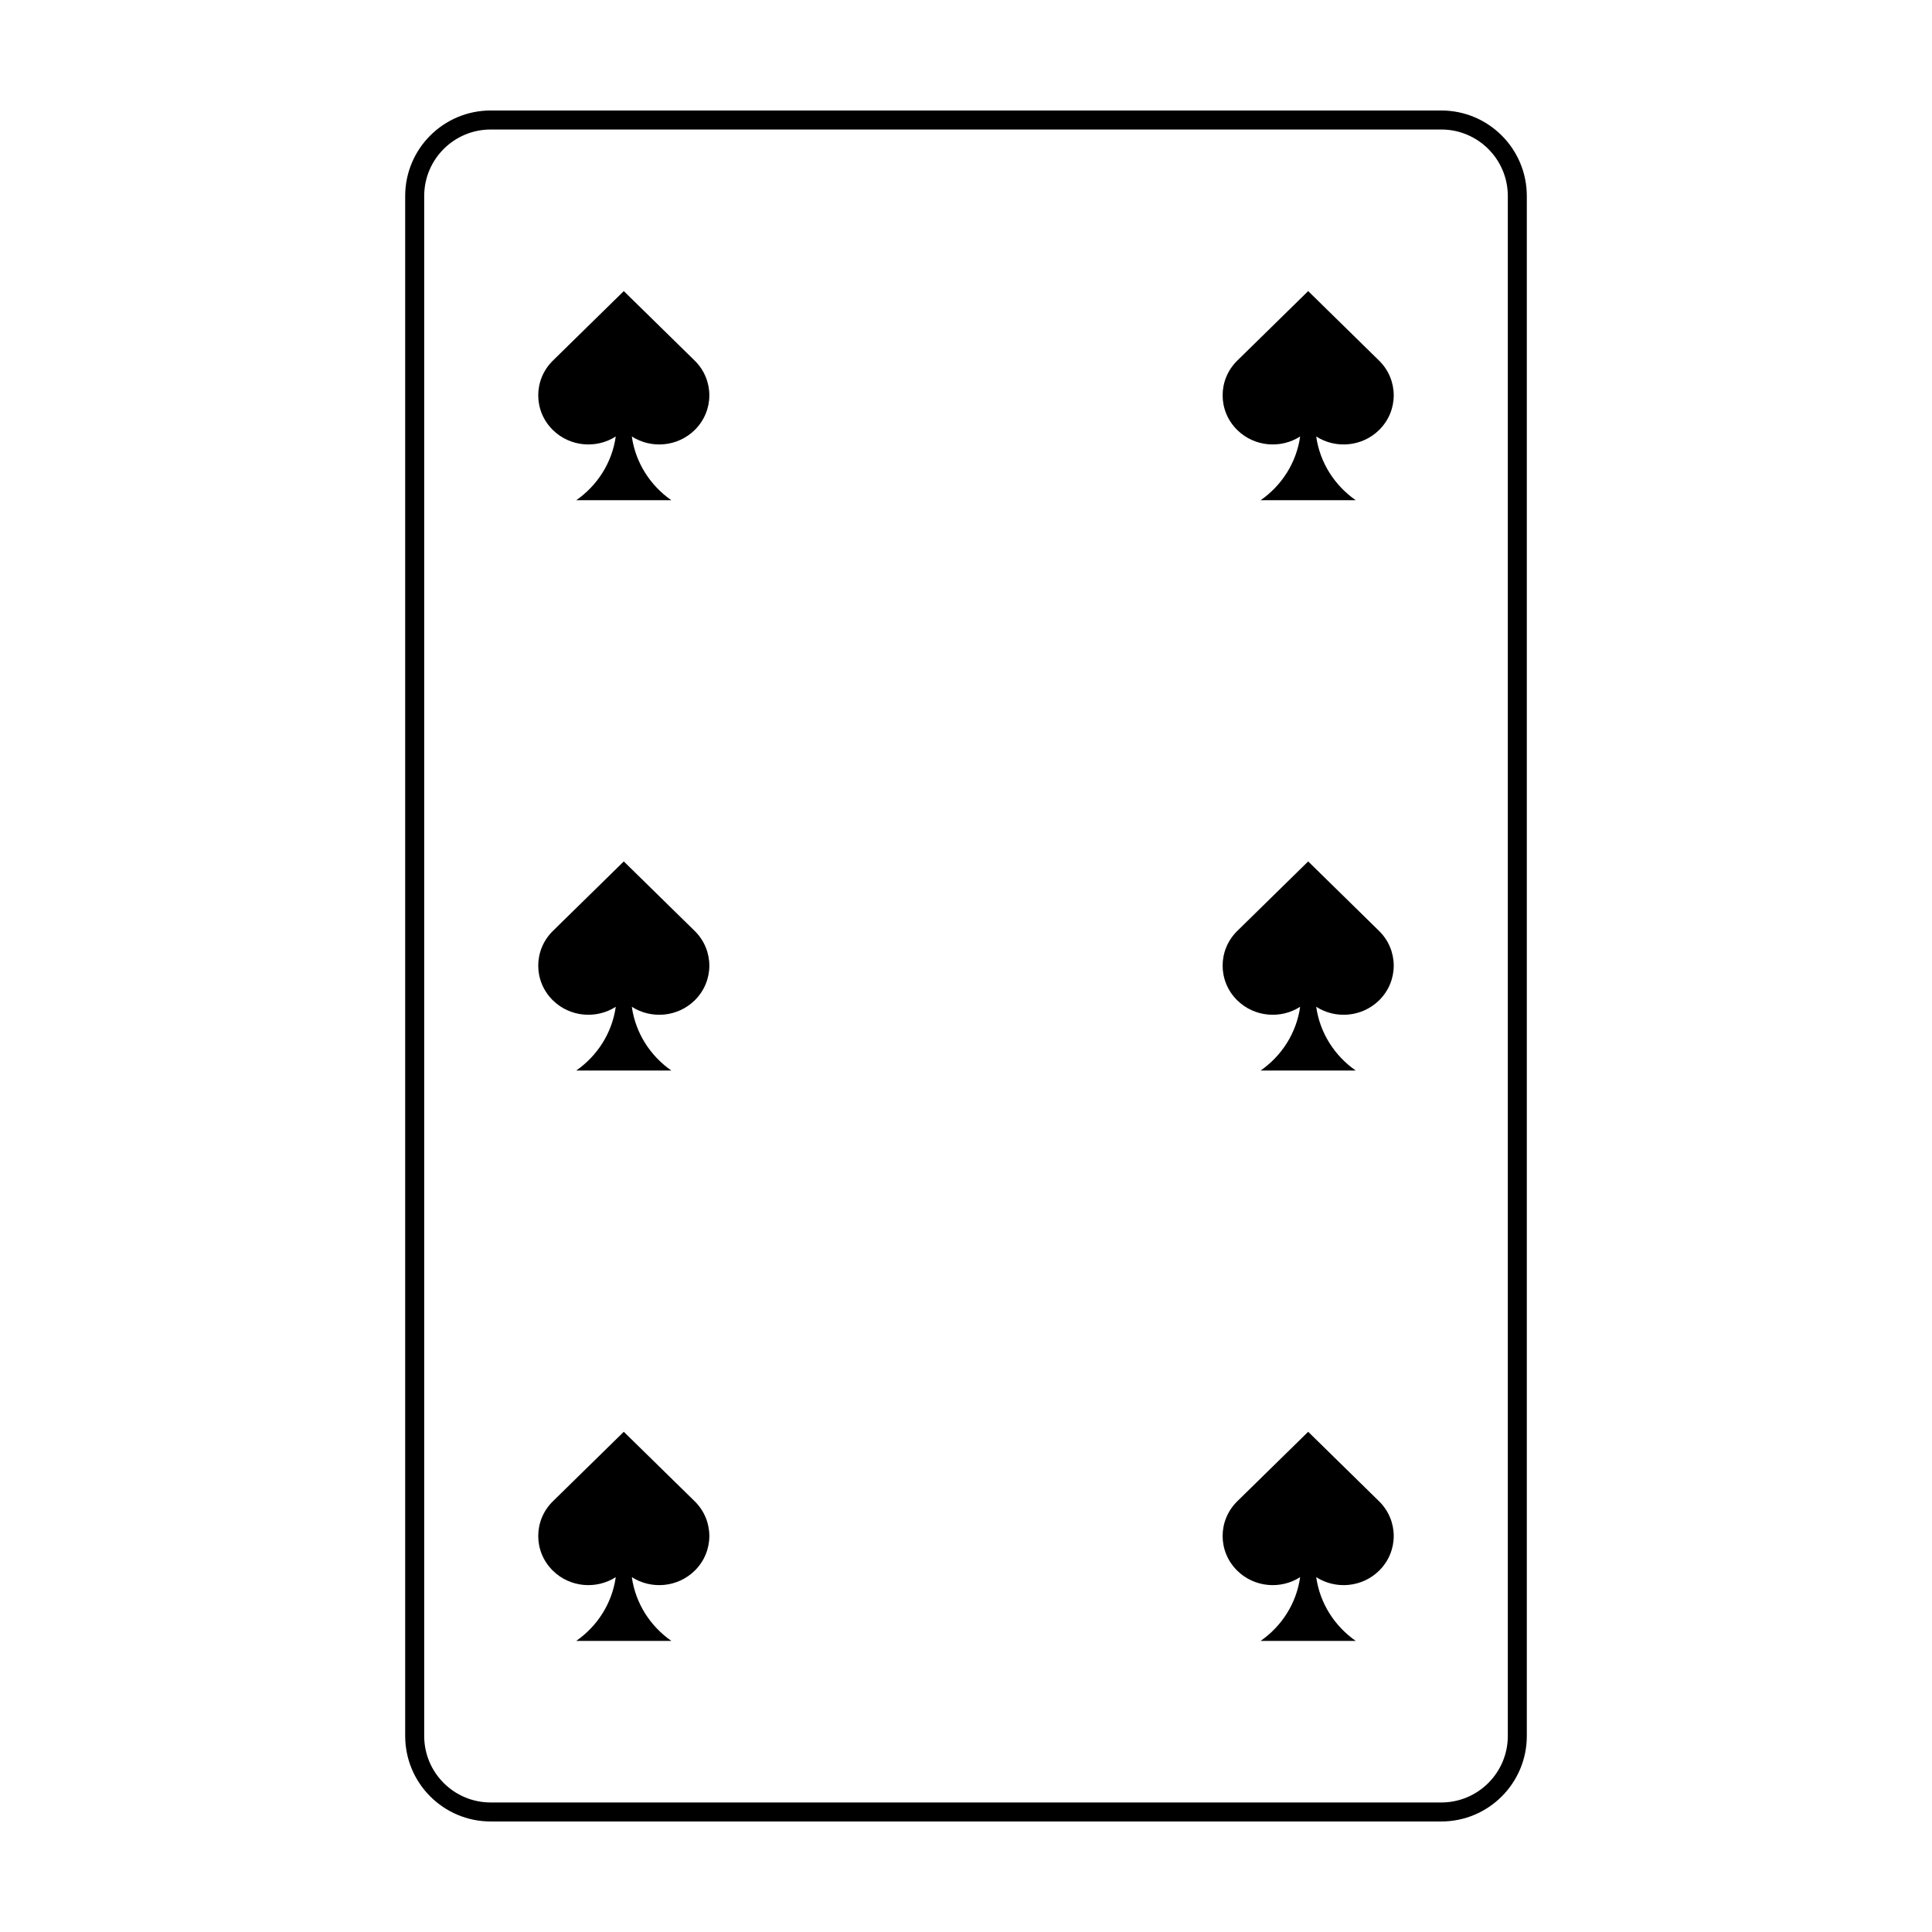 <?xml version="1.0" encoding="UTF-8"?>
<!-- Uploaded to: ICON Repo, www.iconrepo.com, Generator: ICON Repo Mixer Tools -->
<svg fill="#000000" width="800px" height="800px" version="1.1" viewBox="144 144 512 512" xmlns="http://www.w3.org/2000/svg">
 <g>
  <path d="m274.05 178.32c-9.738 0-17.633 7.894-17.633 17.633v408.09c0 9.738 7.894 17.633 17.633 17.633h251.9c9.742 0 17.637-7.894 17.637-17.633v-408.09c0-9.738-7.894-17.633-17.637-17.633zm0-5.039h251.9c12.523 0 22.672 10.148 22.672 22.672v408.09c0 12.52-10.148 22.668-22.672 22.668h-251.9c-12.523 0-22.672-10.148-22.672-22.668v-408.09c0-12.523 10.148-22.672 22.672-22.672z"/>
  <path d="m311.44 259.67c0.977 6.957 4.891 13 10.477 16.895h-25.211c5.586-3.894 9.5-9.938 10.477-16.895-5.148 3.305-12.129 2.738-16.652-1.699-5.188-5.086-5.188-13.328 0-18.414l18.781-18.414 18.781 18.414c5.188 5.086 5.188 13.328 0 18.414-4.523 4.438-11.504 5.004-16.652 1.699z" fill-rule="evenodd"/>
  <path d="m311.44 410.81c0.977 6.957 4.891 13 10.477 16.895h-25.211c5.586-3.894 9.5-9.938 10.477-16.895-5.148 3.305-12.129 2.738-16.652-1.695-5.188-5.086-5.188-13.328 0-18.414l18.781-18.414 18.781 18.414c5.188 5.086 5.188 13.328 0 18.414-4.523 4.434-11.504 5-16.652 1.695z" fill-rule="evenodd"/>
  <path d="m311.44 561.96c0.977 6.957 4.891 13 10.477 16.895h-25.211c5.586-3.894 9.5-9.938 10.477-16.895-5.148 3.305-12.129 2.738-16.652-1.699-5.188-5.082-5.188-13.328 0-18.414l18.781-18.41 18.781 18.41c5.188 5.086 5.188 13.332 0 18.414-4.523 4.438-11.504 5.004-16.652 1.699z" fill-rule="evenodd"/>
  <path d="m492.81 259.67c0.977 6.957 4.891 13 10.477 16.895h-25.211c5.59-3.894 9.5-9.938 10.477-16.895-5.148 3.305-12.129 2.738-16.652-1.699-5.188-5.086-5.188-13.328 0-18.414l18.781-18.414 18.781 18.414c5.188 5.086 5.188 13.328 0 18.414-4.523 4.438-11.504 5.004-16.652 1.699z" fill-rule="evenodd"/>
  <path d="m492.81 410.81c0.977 6.957 4.891 13 10.477 16.895h-25.211c5.59-3.894 9.5-9.938 10.477-16.895-5.148 3.305-12.129 2.738-16.652-1.695-5.188-5.086-5.188-13.328 0-18.414l18.781-18.414 18.781 18.414c5.188 5.086 5.188 13.328 0 18.414-4.523 4.434-11.504 5-16.652 1.695z" fill-rule="evenodd"/>
  <path d="m492.81 561.96c0.977 6.957 4.891 13 10.477 16.895h-25.211c5.59-3.894 9.5-9.938 10.477-16.895-5.148 3.305-12.129 2.738-16.652-1.699-5.188-5.082-5.188-13.328 0-18.414l18.781-18.41 18.781 18.41c5.188 5.086 5.188 13.332 0 18.414-4.523 4.438-11.504 5.004-16.652 1.699z" fill-rule="evenodd"/>
 </g>
</svg>